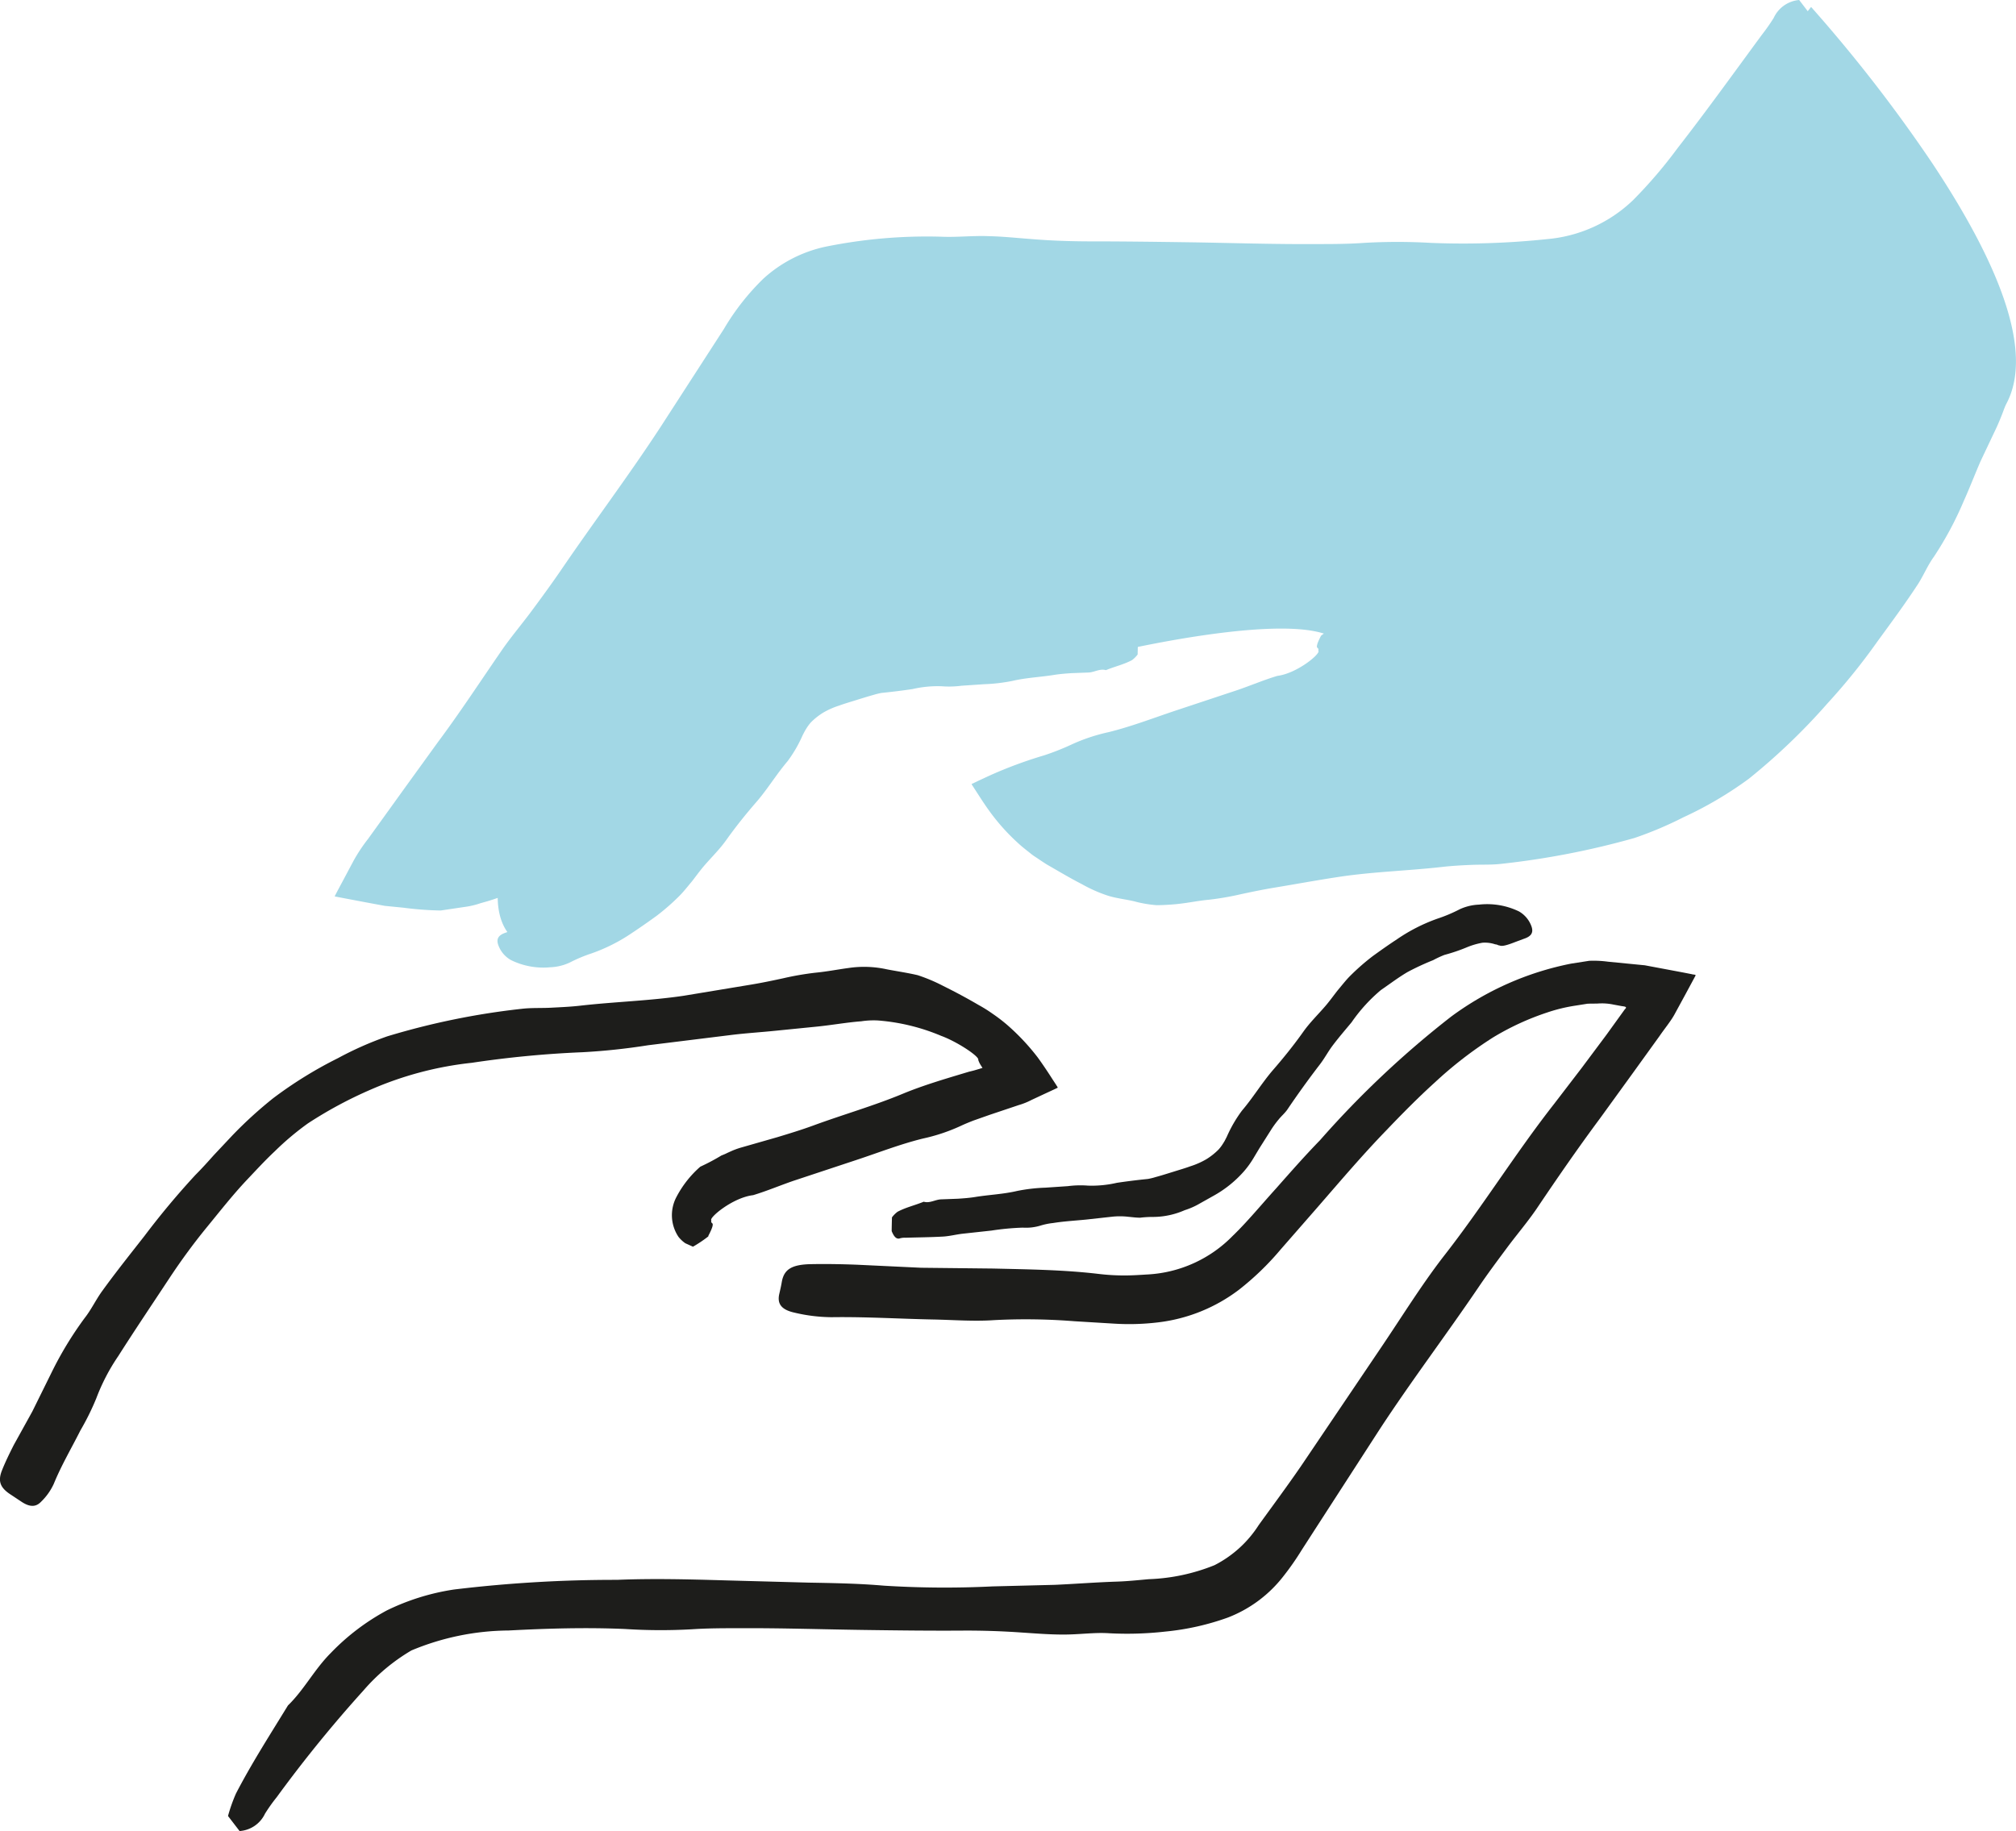 <?xml version="1.0" encoding="UTF-8"?><svg xmlns="http://www.w3.org/2000/svg" xmlns:xlink="http://www.w3.org/1999/xlink" width="71.998" height="65.411" viewBox="0 0 71.998 65.411">
  <defs>
    <clipPath id="clip-path">
      <rect id="Rectangle_257" data-name="Rectangle 257" width="71.998" height="65.411" fill="none"/>
    </clipPath>
  </defs>
  <g id="Groupe_339" data-name="Groupe 339" transform="translate(0 0)">
    <g id="Groupe_338" data-name="Groupe 338" transform="translate(0 0)" clip-path="url(#clip-path)">
      <path id="Tracé_2517" data-name="Tracé 2517" d="M25.295,55.94a4.584,4.584,0,0,1-.547.367l-.274-.124a1.126,1.126,0,0,1-.243-.228,1.389,1.389,0,0,1-.072-1.426,3.727,3.727,0,0,1,.851-1.08,7.489,7.489,0,0,0,.754-.4c.1-.039.159-.064.2-.087l.159-.072a2.857,2.857,0,0,1,.327-.12l1.307-.374c.433-.131.867-.263,1.292-.419,1.063-.391,2.152-.7,3.2-1.136.7-.289,1.433-.507,2.161-.726l.2-.06.056-.013.115-.029.232-.068c.016-.017.1-.008.061-.046l-.054-.085a.832.832,0,0,1-.084-.18c.052-.115-.744-.646-1.325-.859a7.232,7.232,0,0,0-2.257-.549,2.944,2.944,0,0,0-.6.03c-.476.034-1.042.134-1.559.187l-1.509.151c-.506.052-1.024.084-1.531.145l-3.009.372a22.762,22.762,0,0,1-2.337.249,36.844,36.844,0,0,0-3.959.378,12.285,12.285,0,0,0-3.6.953A14.924,14.924,0,0,0,11,51.9a10,10,0,0,0-1.188,1c-.352.33-.675.684-1,1.026-.5.531-.957,1.114-1.427,1.688S6.467,56.8,6.054,57.425c-.611.927-1.233,1.849-1.831,2.79A7.122,7.122,0,0,0,3.44,61.72a9.181,9.181,0,0,1-.568,1.149c-.319.635-.682,1.248-.951,1.908a2.111,2.111,0,0,1-.455.641c-.2.21-.43.182-.718-.014L.4,65.173c-.391-.249-.487-.482-.328-.88.122-.307.267-.6.418-.9l.664-1.2.686-1.389a12.672,12.672,0,0,1,1.183-1.949c.23-.291.392-.635.607-.938.487-.676,1.008-1.328,1.524-1.987a28.42,28.42,0,0,1,1.824-2.185c.228-.228.442-.466.656-.706l.674-.717a15,15,0,0,1,1.444-1.316,14.8,14.8,0,0,1,2.32-1.435,12.072,12.072,0,0,1,1.761-.779,26.528,26.528,0,0,1,4.788-.981c.351-.043.709-.022,1.063-.041s.7-.033,1.052-.074c1.228-.139,2.46-.172,3.678-.352l2.416-.4c.378-.063.76-.142,1.145-.226a10.37,10.37,0,0,1,1.163-.2c.4-.039.777-.114,1.177-.168a3.776,3.776,0,0,1,1.366.051c.356.068.733.123,1.092.207a6.07,6.07,0,0,1,.911.384c.436.216.858.442,1.272.685a4.854,4.854,0,0,1,.48.3,5.98,5.98,0,0,1,.517.393,7.989,7.989,0,0,1,1.1,1.166c.192.264.365.524.537.793l.131.2c.015.032.057.075.051.1l-.1.048-.416.193-.415.194a2.463,2.463,0,0,1-.458.184l-1.036.348-.568.2c-.16.061-.32.127-.476.2a6.514,6.514,0,0,1-1.339.447c-.815.2-1.6.509-2.392.77l-2.228.738c-.485.166-.958.368-1.448.515-.741.089-1.6.824-1.49.9a.087.087,0,0,0,.023.1c.058.026.013.176-.128.445" transform="translate(0 -11.775)" fill="#1d1d1b"/>
      <path id="Tracé_2518" data-name="Tracé 2518" d="M11.337,77.11l-.418-.544a5.8,5.8,0,0,1,.283-.8c.555-1.072,1.216-2.1,1.858-3.149.579-.561.94-1.284,1.531-1.875a8.085,8.085,0,0,1,2-1.519,8.231,8.231,0,0,1,2.4-.747,47.842,47.842,0,0,1,5.822-.345c1.28-.053,2.566-.019,3.845.018l3,.081c.893.016,1.791.031,2.674.108a34.734,34.734,0,0,0,3.89.027l2.226-.056c.688-.03,1.483-.092,2.237-.116.379-.013.755-.054,1.122-.086a6.893,6.893,0,0,0,2.343-.5,4.062,4.062,0,0,0,1.581-1.436c.5-.691,1.013-1.384,1.5-2.091l2.853-4.226c.741-1.094,1.439-2.229,2.24-3.268,1.387-1.77,2.574-3.694,3.957-5.459l.975-1.272.891-1.193.657-.911c.115-.1-.032-.1-.122-.116l-.281-.052a2,2,0,0,0-.561-.038c-.128.005-.254,0-.378.008l-.409.065a5.864,5.864,0,0,0-1.019.246,9.451,9.451,0,0,0-1.939.894,14.288,14.288,0,0,0-2.07,1.6c-.6.543-1.175,1.126-1.735,1.712-.872.9-1.683,1.859-2.518,2.818l-1.266,1.449a9.92,9.92,0,0,1-1.477,1.427A5.924,5.924,0,0,1,44.1,58.938a8.612,8.612,0,0,1-1.537.041l-1.417-.086a22,22,0,0,0-2.874-.039c-.711.05-1.448-.009-2.172-.023-1.207-.024-2.414-.1-3.622-.082a5.893,5.893,0,0,1-1.33-.163c-.48-.106-.62-.327-.541-.67.031-.137.064-.274.087-.412.076-.459.346-.638,1.056-.65.547-.01,1.1,0,1.644.021l2.279.108,2.573.028c1.261.03,2.521.044,3.782.194a7.638,7.638,0,0,0,.905.053c.274,0,.541-.018.8-.034a4.593,4.593,0,0,0,3.076-1.389c.492-.472,1.019-1.11,1.527-1.671.515-.582,1.032-1.172,1.584-1.739A34.143,34.143,0,0,1,54.6,48.013a10.693,10.693,0,0,1,4.289-1.894l.642-.1a3.836,3.836,0,0,1,.669.031l1.318.129,1.342.252.338.066c.04.018.15.007.131.049l-.071.133-.289.536-.387.711c-.125.235-.363.523-.54.782l-.966,1.34-1.159,1.6c-.788,1.061-1.532,2.14-2.262,3.225-.329.482-.71.926-1.058,1.395s-.7.939-1.026,1.422c-1.16,1.709-2.405,3.354-3.537,5.086l-2.245,3.475-.53.822a9.689,9.689,0,0,1-.651.932,4.6,4.6,0,0,1-1.985,1.474,9.166,9.166,0,0,1-2.234.5,12.124,12.124,0,0,1-2.01.059c-.521-.034-1.037.047-1.629.047-.507,0-.992-.04-1.48-.072-.726-.051-1.449-.075-2.175-.069-1.146.007-2.291-.007-3.434-.023-1.488-.02-2.973-.071-4.457-.063-.572,0-1.149,0-1.728.039a19.744,19.744,0,0,1-2.367-.01c-1.4-.062-2.81-.019-4.173.053a9.147,9.147,0,0,0-3.468.713,6.836,6.836,0,0,0-1.71,1.428,46.834,46.834,0,0,0-3.1,3.814,5.926,5.926,0,0,0-.419.59,1.082,1.082,0,0,1-.9.618" transform="translate(-2.776 -11.699)" fill="#1d1d1b"/>
      <path id="Tracé_2519" data-name="Tracé 2519" d="M42.7,55c0-.149.005-.3.01-.5a1,1,0,0,1,.2-.2c.3-.16.623-.23.934-.359.216.063.409-.075.618-.084l.609-.023c.2-.013.4-.028.6-.06.5-.082,1.008-.1,1.507-.217a6.17,6.17,0,0,1,1.014-.118l.8-.054a3.467,3.467,0,0,1,.714-.019,3.96,3.96,0,0,0,1.036-.1c.367-.055.731-.1,1.11-.138a2.364,2.364,0,0,0,.276-.068c.217-.059.431-.127.643-.193s.4-.12.6-.193a2.825,2.825,0,0,0,.562-.248,2.334,2.334,0,0,0,.442-.35,1.464,1.464,0,0,0,.151-.2l.062-.1.08-.155a4.729,4.729,0,0,1,.542-.934c.4-.469.712-.992,1.11-1.453.38-.437.74-.885,1.075-1.357.23-.327.52-.609.781-.911.159-.183.3-.382.451-.574.148-.175.289-.36.45-.521a8.185,8.185,0,0,1,.8-.7c.288-.209.579-.414.88-.612a6.219,6.219,0,0,1,1.437-.73,5.423,5.423,0,0,0,.794-.335,1.805,1.805,0,0,1,.685-.165,2.612,2.612,0,0,1,1.426.241,1,1,0,0,1,.448.531c.091.251-.032.372-.281.453l-.295.11c-.326.129-.482.16-.558.125a.254.254,0,0,1-.1-.033.474.474,0,0,1-.114-.026,1.172,1.172,0,0,0-.4-.04,2.658,2.658,0,0,0-.535.154,6.353,6.353,0,0,1-.823.281,3.615,3.615,0,0,0-.4.186,9.341,9.341,0,0,0-.914.424c-.331.194-.638.428-.957.647a5.816,5.816,0,0,0-1.046,1.151c-.232.28-.471.555-.688.846-.154.207-.275.436-.43.64q-.615.8-1.181,1.638c-.087.123-.207.224-.3.34a3.467,3.467,0,0,0-.268.364l-.425.671-.219.366a3.249,3.249,0,0,1-.346.473,4.059,4.059,0,0,1-1.051.846l-.517.29a2.582,2.582,0,0,1-.533.236,2.836,2.836,0,0,1-1.124.242,3.649,3.649,0,0,0-.468.027c-.139,0-.282-.019-.424-.033a2.586,2.586,0,0,0-.6,0l-.906.1c-.394.039-.788.06-1.18.123a2.425,2.425,0,0,0-.453.093,1.772,1.772,0,0,1-.628.072,9.251,9.251,0,0,0-1.121.105l-1.045.114c-.227.028-.452.086-.681.1-.447.025-.9.028-1.344.042a.6.6,0,0,0-.192.02c-.125.045-.218-.052-.3-.257" transform="translate(-10.855 -11.016)" fill="#1d1d1b"/>
      <path id="Tracé_2520" data-name="Tracé 2520" d="M67.97,1.864,64.2,7.742,61.066,9.375l-6.989.295L43.49,9.48l-6.134.19-3.094.336-2.125,1.149-2,2.853L17.514,31.546l1.95.258,2.9-.5s-.532,1.982.886,2.568,4.314-.713,6.145-3.608,3.477-5.3,5.512-5.738,9.26-1.153,9.26-1.153,8.04-1.927,8.3,0S40.26,28.4,40.26,28.4A7.119,7.119,0,0,0,46.5,31.248c4.275-.212,8.73-1.526,12.024-1.552s8.364-1.53,10.684-5.209,4.8-5.924,6.885-10.015S69.134.411,69.134.411Z" transform="translate(-4.452 -0.105)" fill="#a2d7e5"/>
      <path id="Tracé_2521" data-name="Tracé 2521" d="M24,34.034a2.07,2.07,0,0,1-.791-.142c-1.3-.536-.993-2.226-.922-2.556l-2.844.487h-.006l-2.011-.266.037-.051L30.087,13.965,32.1,11.1l2.138-1.151,3.094-.336,6.138-.191,10.588.191,6.978-.295,3.123-1.624L67.918,1.82,69.11.334l.029.032a53.245,53.245,0,0,1,4.266,5.5c2.664,4,3.573,6.891,2.7,8.6a36.115,36.115,0,0,1-3.99,5.991c-.958,1.239-1.947,2.519-2.9,4.027a10.755,10.755,0,0,1-4.993,3.989,15.49,15.49,0,0,1-5.722,1.237,37.311,37.311,0,0,0-5.681.714,52.593,52.593,0,0,1-6.341.838c-.142.007-.282.01-.419.01A7.18,7.18,0,0,1,40.207,28.4l-.029-.044.051-.012c.031-.008,3.151-.787,6.2-1.79,4.016-1.322,6.083-2.428,5.978-3.195A.663.663,0,0,0,52.1,22.9c-1.515-1.035-7.887.478-7.95.494s-7.251.715-9.26,1.152-3.607,2.747-5.489,5.722c-1.538,2.432-3.839,3.765-5.4,3.765m-1.612-2.791-.016.057c0,.019-.506,1.956.866,2.523a2,2,0,0,0,.77.139c1.534,0,3.8-1.324,5.329-3.733,1.891-2.989,3.5-5.311,5.535-5.754,2.014-.439,9.192-1.146,9.264-1.154.259-.063,6.461-1.534,8.005-.481a.737.737,0,0,1,.339.513c.259,1.894-11.185,4.8-12.181,5.054A7.132,7.132,0,0,0,46.066,31.2c.136,0,.273,0,.414-.01a52.485,52.485,0,0,0,6.332-.838,37.318,37.318,0,0,1,5.695-.714c5.1-.04,9.093-2.72,10.652-5.192.952-1.511,1.943-2.793,2.9-4.033a36.033,36.033,0,0,0,3.982-5.979c.589-1.158.6-3.577-2.7-8.527A53.317,53.317,0,0,0,69.113.449L67.978,1.867,64.209,7.752l-.009,0L61.045,9.392l-6.989.3L43.468,9.5l-6.133.189-3.084.335L32.14,11.164l-1.992,2.845L17.558,31.5l1.882.248Z" transform="translate(-4.43 -0.085)" fill="#a2d7e5"/>
      <path id="Tracé_2522" data-name="Tracé 2522" d="M59.022,27.177a4.723,4.723,0,0,1,.546-.368l.272.122a1.093,1.093,0,0,1,.243.225,1.388,1.388,0,0,1,.084,1.416,3.685,3.685,0,0,1-.841,1.081,6.82,6.82,0,0,0-.737.4l-.374.166a2.559,2.559,0,0,1-.324.12l-1.3.37c-.43.131-.861.262-1.282.417-1.055.389-2.137.7-3.179,1.128-.7.286-1.423.5-2.146.72-.375.114-.337.1-.436.123-.078.02-.157.043-.23.067l-.1.032a.8.8,0,0,0,.048.084.792.792,0,0,1,.078.177.4.4,0,0,0,.1.151.892.892,0,0,0,.072.064,2.246,2.246,0,0,0,.192.143,5.146,5.146,0,0,0,.886.478,7.375,7.375,0,0,0,2.228.594,2.292,2.292,0,0,0,.593-.015c.445-.017,1.024-.125,1.533-.175l1.5-.148c.5-.051,1.014-.084,1.518-.146l2.988-.371a22.02,22.02,0,0,1,2.32-.248c1.328-.017,2.634-.215,3.936-.359a12.418,12.418,0,0,0,3.595-.9,14.649,14.649,0,0,0,2.272-1.149,10.436,10.436,0,0,0,1.2-.971c.343-.327.694-.662,1-1a8.872,8.872,0,0,0,.714-.809c.236-.274.456-.567.681-.856a17.6,17.6,0,0,0,1.268-1.817c.575-.934,1.142-1.879,1.688-2.838a6.807,6.807,0,0,0,.691-1.532,9.255,9.255,0,0,1,.494-1.169c.276-.647.6-1.275.817-1.945a2.072,2.072,0,0,1,.406-.663c.188-.221.413-.207.716-.032l.363.207c.407.219.521.445.389.851a9.552,9.552,0,0,1-.355.917l-.583,1.231c-.205.47-.388.952-.6,1.421a12.211,12.211,0,0,1-1.072,2c-.218.3-.359.65-.559.963-.456.7-.95,1.366-1.442,2.041A22.42,22.42,0,0,1,77.1,29.6a22.45,22.45,0,0,1-2.809,2.693,13.4,13.4,0,0,1-2.335,1.376,13.213,13.213,0,0,1-1.758.743,28.936,28.936,0,0,1-4.748.921c-.348.041-.7.023-1.053.037s-.7.034-1.044.072c-1.219.139-2.44.17-3.651.349-.807.121-1.6.268-2.4.4-.377.063-.758.142-1.14.224a10.209,10.209,0,0,1-1.154.2c-.4.036-.746.118-1.193.16-.226.02-.452.034-.678.035a4.624,4.624,0,0,1-.679-.107c-.351-.1-.729-.125-1.078-.239a5.2,5.2,0,0,1-.9-.4c-.43-.22-.837-.465-1.248-.7-.162-.1-.314-.207-.471-.31-.081-.054-.142-.11-.229-.176-.11-.088-.222-.176-.321-.268a7.443,7.443,0,0,1-1.049-1.17c-.19-.262-.352-.521-.527-.791l-.065-.1c-.02-.034-.062-.076,0-.084l.207-.1.414-.192a15.507,15.507,0,0,1,1.928-.714,8.934,8.934,0,0,0,.976-.385,6.437,6.437,0,0,1,1.33-.445c.81-.2,1.586-.5,2.375-.764l2.211-.734c.482-.163.952-.366,1.439-.511.726-.094,1.578-.817,1.462-.9a.083.083,0,0,0-.024-.1c-.057-.026-.013-.176.129-.444" transform="translate(-11.833 -4.477)" fill="#a2d7e5"/>
      <path id="Tracé_2523" data-name="Tracé 2523" d="M68.325,0l.418.546a6.011,6.011,0,0,1-.284.811c-.553,1.084-1.2,2.129-1.8,3.206-.549.588-.882,1.325-1.389,1.959a16.611,16.611,0,0,1-1.65,1.786,7.4,7.4,0,0,1-2.145,1.41,8.954,8.954,0,0,1-3.07.6l-2.926.121c-1.3.063-2.6.029-3.894,0l-3.035-.081c-.9-.016-1.813-.033-2.707-.112A36.376,36.376,0,0,0,41.9,10.2l-2.265.029c-.763.006-1.439.036-2.24.082-.387.016-.772.061-1.154.088a13.141,13.141,0,0,0-2.527.343A3.408,3.408,0,0,0,31.951,11.9c-.242.284-.473.62-.738.981l-.752,1.063L27.576,18.22c-.749,1.107-1.456,2.255-2.265,3.306-1.4,1.8-2.615,3.728-3.99,5.534q-.993,1.279-1.955,2.587c-.333.576-1.419,1.462-.139,1.363a5.836,5.836,0,0,0,.762-.024l.462-.067a2.8,2.8,0,0,0,.516-.125l.513-.147c.169-.058.333-.137.5-.205a6.256,6.256,0,0,0,.971-.482A13.277,13.277,0,0,0,25.077,28.4c.611-.548,1.2-1.126,1.77-1.713.89-.9,1.715-1.867,2.559-2.835l1.275-1.464a12.024,12.024,0,0,1,1.451-1.463,5.921,5.921,0,0,1,2.923-1.274,8.256,8.256,0,0,1,1.571-.074l1.433.087a22.514,22.514,0,0,0,2.908.041c.719-.049,1.464.01,2.2.025,1.221.025,2.442.1,3.664.084a6.038,6.038,0,0,1,1.346.165c.486.106.627.327.547.67-.032.136-.064.274-.087.412-.078.459-.35.638-1.069.65-.552.01-1.108,0-1.662-.022l-2.306-.11-2.6-.031c-1.275-.031-2.55-.046-3.826-.2a7.694,7.694,0,0,0-1.706,0,4.694,4.694,0,0,0-3.076,1.5c-1.024,1.073-2.048,2.337-3.157,3.473a32.076,32.076,0,0,1-4.786,4.415,11.494,11.494,0,0,1-2.058,1.123,8.066,8.066,0,0,1-1.149.4,2.917,2.917,0,0,1-.6.14l-.832.124a11.517,11.517,0,0,1-1.331-.1l-.666-.066-.674-.125-.681-.129-.342-.065-.086-.017c-.013-.012.016-.041.022-.061l.07-.134q.291-.544.577-1.082a5.921,5.921,0,0,1,.515-.776l.581-.806.727-1.01,1.172-1.621c.8-1.072,1.521-2.176,2.273-3.268.333-.488.717-.937,1.07-1.412s.7-.95,1.037-1.439c1.174-1.728,2.432-3.393,3.578-5.146l2.272-3.515a8.534,8.534,0,0,1,1.413-1.8A4.774,4.774,0,0,1,33.54,8.815a18.175,18.175,0,0,1,4.151-.36c.522.026,1.152-.043,1.692-.019.5.01.988.063,1.48.1.73.061,1.46.086,2.194.086,1.159,0,2.316.016,3.472.032,1.5.022,3.007.074,4.506.064.579,0,1.162,0,1.747-.042a20.818,20.818,0,0,1,2.392,0,28.574,28.574,0,0,0,4.161-.136,5.056,5.056,0,0,0,3.059-1.392A16.6,16.6,0,0,0,63.976,5.3c1.013-1.3,2.009-2.686,3.018-4.058a6.965,6.965,0,0,0,.421-.6A1.106,1.106,0,0,1,68.325,0" transform="translate(-4.071 0)" fill="#a2d7e5"/>
      <path id="Tracé_2524" data-name="Tracé 2524" d="M46.694,30.587c0,.149-.007.3-.01.5a1.035,1.035,0,0,1-.2.2c-.3.16-.624.23-.934.359-.216-.063-.41.075-.618.084l-.609.023c-.2.013-.4.028-.606.06-.5.082-1.008.1-1.506.217a6.18,6.18,0,0,1-1.014.118l-.8.054a3.466,3.466,0,0,1-.714.019,3.957,3.957,0,0,0-1.036.1c-.366.055-.731.1-1.11.138a2.4,2.4,0,0,0-.276.068c-.216.059-.43.127-.642.193s-.4.12-.6.193a2.819,2.819,0,0,0-.561.248,2.369,2.369,0,0,0-.443.35,1.582,1.582,0,0,0-.15.2l-.062.1-.081.155a4.726,4.726,0,0,1-.541.934c-.4.469-.712.992-1.111,1.453-.38.437-.739.885-1.075,1.357-.231.327-.52.609-.782.911-.158.183-.3.382-.45.574-.148.175-.289.36-.451.521a8.014,8.014,0,0,1-.8.7c-.287.209-.58.414-.879.612a6.234,6.234,0,0,1-1.437.73,5.43,5.43,0,0,0-.8.335,1.8,1.8,0,0,1-.684.165A2.615,2.615,0,0,1,24.3,42a1,1,0,0,1-.448-.531c-.091-.251.032-.372.281-.453l.3-.11c.326-.129.481-.16.558-.125a.263.263,0,0,1,.1.033.46.46,0,0,1,.113.026,1.177,1.177,0,0,0,.4.04,2.651,2.651,0,0,0,.535-.154,6.366,6.366,0,0,1,.824-.281,3.6,3.6,0,0,0,.4-.186,9.351,9.351,0,0,0,.915-.424c.331-.194.637-.428.956-.647a5.793,5.793,0,0,0,1.046-1.151c.232-.28.471-.555.688-.846.153-.207.275-.436.43-.64q.615-.8,1.181-1.638c.086-.123.205-.224.3-.34a3.268,3.268,0,0,0,.268-.364l.425-.671.22-.366a3.246,3.246,0,0,1,.345-.473,4.071,4.071,0,0,1,1.051-.846l.517-.29a2.565,2.565,0,0,1,.533-.236,2.836,2.836,0,0,1,1.124-.242,3.622,3.622,0,0,0,.467-.027c.14,0,.283.019.424.033a2.586,2.586,0,0,0,.6,0l.906-.1c.394-.039.789-.06,1.18-.123a2.457,2.457,0,0,0,.454-.093,1.766,1.766,0,0,1,.628-.072,9.24,9.24,0,0,0,1.12-.105l1.045-.114c.227-.028.453-.086.682-.1.447-.025.895-.028,1.343-.042a.6.6,0,0,0,.192-.02c.125-.045.217.052.3.257" transform="translate(-6.055 -7.708)" fill="#a2d7e5"/>
    </g>
  </g>
</svg>
